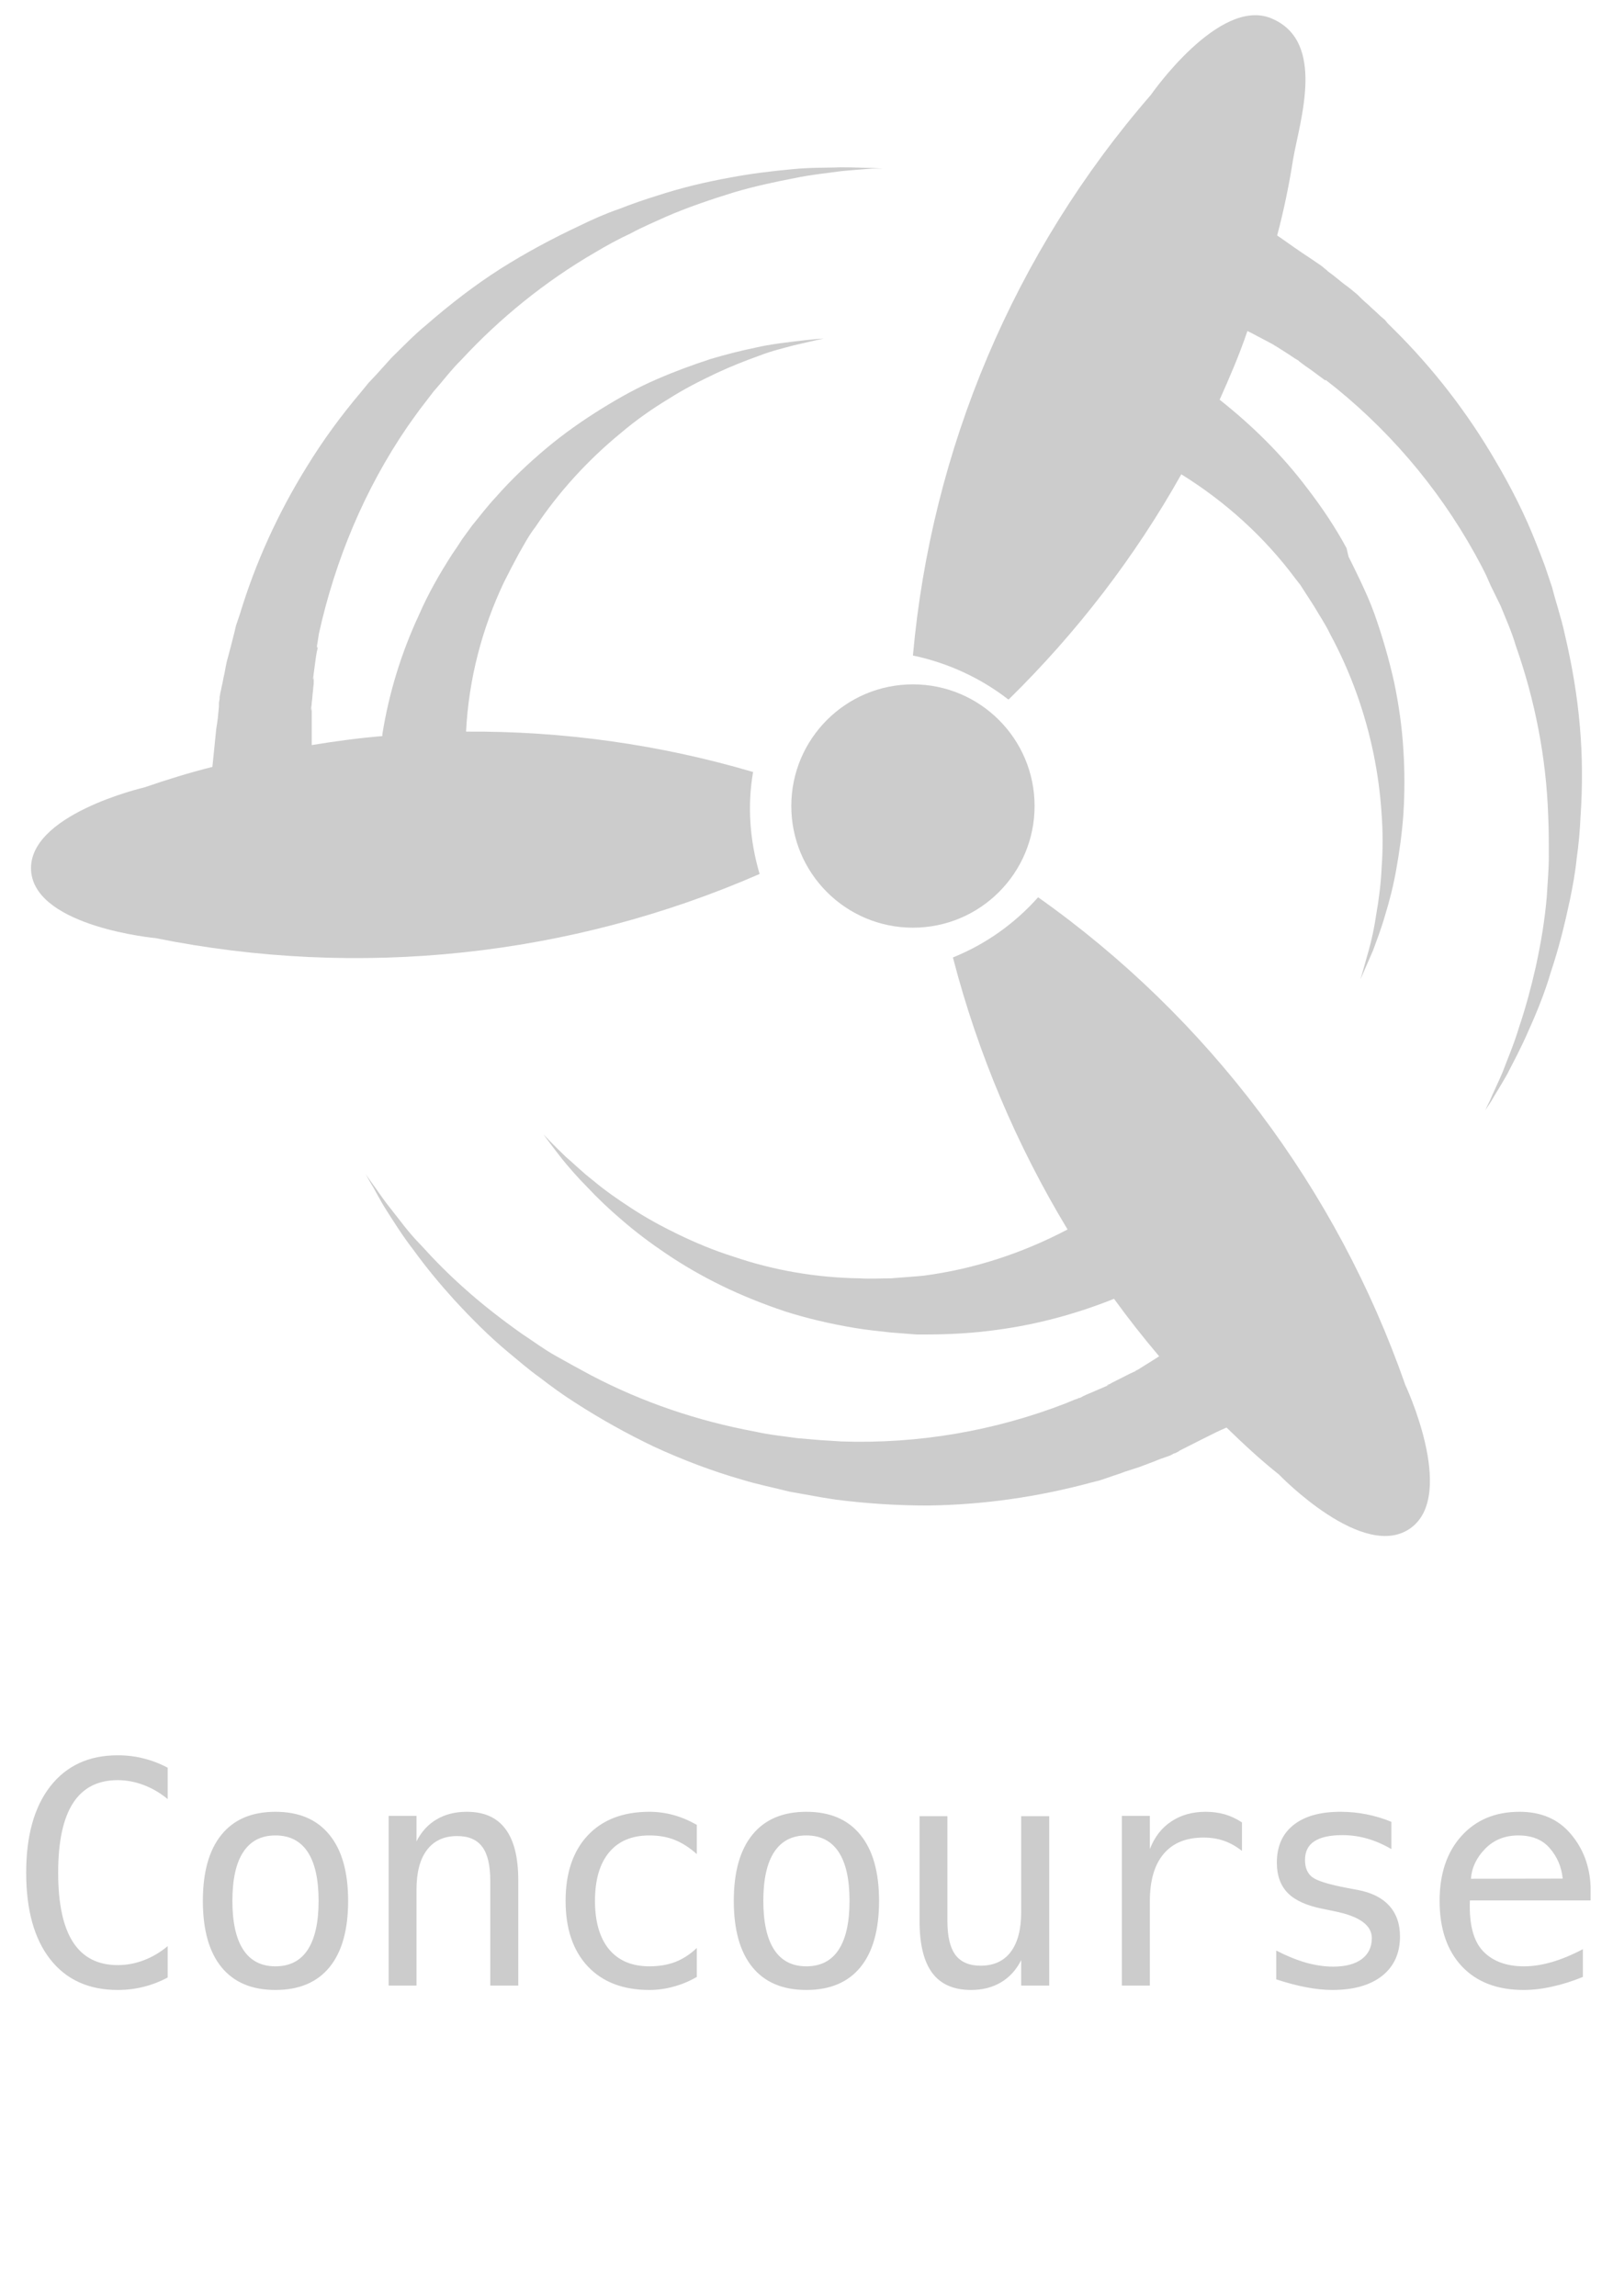 <?xml version="1.0" encoding="UTF-8"?> <svg xmlns="http://www.w3.org/2000/svg" width="52" height="74" viewBox="0 0 52 74" fill="none"><path d="M29.431 29.902C31.597 29.902 33.353 28.146 33.353 25.98C33.353 23.815 31.597 22.059 29.431 22.059C27.265 22.059 25.51 23.815 25.51 25.98C25.51 28.146 27.265 29.902 29.431 29.902Z" fill="#CCCCCC"></path><path d="M33.467 28.922C32.708 29.773 31.78 30.433 30.725 30.859V30.88C31.527 33.967 32.771 36.904 34.416 39.629C32.961 40.395 31.4 40.906 29.776 41.119L29.544 41.14L28.721 41.204C28.384 41.204 28.047 41.225 27.709 41.204C26.317 41.183 24.946 40.949 23.638 40.502C23.026 40.31 22.415 40.055 21.845 39.778C21.318 39.523 20.812 39.246 20.327 38.926C19.905 38.65 19.504 38.373 19.125 38.054C18.766 37.777 18.492 37.5 18.239 37.287C17.774 36.84 17.521 36.564 17.521 36.564C17.521 36.564 17.732 36.862 18.133 37.373C18.344 37.628 18.597 37.926 18.913 38.245C19.272 38.629 19.631 38.969 20.031 39.31C20.495 39.714 20.981 40.076 21.487 40.417C22.056 40.8 22.647 41.14 23.259 41.438C23.912 41.758 24.608 42.034 25.305 42.269C26.043 42.503 26.781 42.673 27.54 42.801C27.92 42.865 28.321 42.907 28.721 42.95L29.544 43.014H29.86C30.62 43.014 31.379 42.971 32.139 42.865C33.425 42.694 34.691 42.354 35.914 41.864C36.378 42.503 36.863 43.12 37.369 43.716C37.348 43.737 37.327 43.737 37.306 43.759L36.694 44.142L36.61 44.184L36.589 44.206C36.483 44.248 36.715 44.142 36.694 44.163H36.673L36.631 44.184C36.568 44.206 36.505 44.248 36.441 44.27L35.851 44.568L35.745 44.631L35.703 44.653H35.682C35.661 44.653 35.809 44.589 35.745 44.631L35.724 44.653C35.577 44.717 35.429 44.78 35.281 44.844C35.134 44.908 34.965 44.972 34.817 45.057L34.754 45.078C34.859 45.036 34.775 45.078 34.796 45.057H34.775L34.754 45.078L34.627 45.121L34.374 45.227C32.075 46.121 29.607 46.547 27.119 46.462L26.802 46.441L26.444 46.419L25.705 46.356C25.262 46.292 24.798 46.249 24.334 46.143C22.499 45.802 20.727 45.206 19.061 44.333C18.66 44.12 18.281 43.908 17.901 43.695C17.521 43.482 17.184 43.227 16.825 42.992C16.193 42.545 15.56 42.056 14.99 41.545C14.484 41.098 14.02 40.63 13.577 40.14C13.155 39.714 12.86 39.288 12.586 38.948C12.312 38.607 12.143 38.331 11.995 38.139L11.784 37.841C11.784 37.841 11.848 37.947 11.953 38.139C12.08 38.331 12.227 38.65 12.459 39.012C12.691 39.373 12.966 39.821 13.345 40.31C13.746 40.864 14.189 41.396 14.632 41.885C15.18 42.481 15.75 43.056 16.361 43.567C16.699 43.844 17.036 44.142 17.395 44.397C17.753 44.674 18.133 44.951 18.534 45.206C19.357 45.738 20.2 46.207 21.086 46.632C22.014 47.058 22.963 47.42 23.933 47.697C24.419 47.846 24.946 47.952 25.452 48.08L26.528 48.272L26.929 48.335C27.92 48.463 28.911 48.527 29.903 48.527C31.695 48.506 33.467 48.25 35.197 47.782L35.45 47.718L35.766 47.612C35.935 47.548 36.104 47.505 36.252 47.441L36.715 47.292L37.222 47.101C37.369 47.037 37.496 46.994 37.623 46.952C37.686 46.93 37.749 46.909 37.812 46.867L37.855 46.845H37.876L38.002 46.781L38.023 46.76L38.74 46.398C39.078 46.228 39.331 46.1 39.542 46.015C40.09 46.547 40.639 47.058 41.229 47.526C41.229 47.526 43.992 50.4 45.511 49.229C46.945 48.123 45.3 44.631 45.3 44.631C43.106 38.331 38.951 32.796 33.467 28.922Z" fill="#CCCCCC"></path><path d="M24.278 24.884C21.264 23.995 18.144 23.561 15.025 23.582C15.109 21.907 15.531 20.275 16.247 18.766L16.479 18.311L16.732 17.835C16.901 17.546 17.048 17.257 17.259 16.988C18.018 15.851 18.945 14.838 19.999 13.97C20.484 13.557 21.011 13.185 21.559 12.854C22.044 12.544 22.57 12.275 23.097 12.027C23.54 11.82 24.004 11.634 24.467 11.469C24.889 11.304 25.268 11.221 25.563 11.138C26.175 10.994 26.554 10.911 26.554 10.911C26.554 10.911 26.196 10.932 25.542 11.014C25.226 11.056 24.826 11.097 24.383 11.2C23.877 11.304 23.392 11.428 22.908 11.572C22.339 11.758 21.77 11.965 21.2 12.213C20.568 12.482 19.978 12.813 19.409 13.164C18.776 13.557 18.186 13.97 17.617 14.446C17.027 14.942 16.479 15.459 15.973 16.037C15.72 16.306 15.467 16.637 15.214 16.947L14.898 17.381L14.751 17.608L14.582 17.856C14.182 18.476 13.802 19.138 13.507 19.82C12.938 21.039 12.538 22.341 12.327 23.664V23.726C11.568 23.788 10.809 23.892 10.05 24.016C10.05 23.892 10.05 23.768 10.05 23.623C10.05 23.416 10.05 23.189 10.05 22.92V22.796C10.072 22.693 10.029 22.941 10.029 22.92V22.858C10.029 22.796 10.05 22.734 10.05 22.652C10.072 22.507 10.072 22.383 10.093 22.238C10.093 22.155 10.114 22.093 10.114 22.011V21.825C10.114 21.804 10.093 21.97 10.093 21.887V21.866C10.114 21.721 10.135 21.556 10.156 21.391C10.177 21.225 10.198 21.06 10.24 20.895V20.833C10.219 20.936 10.24 20.853 10.219 20.874V20.812L10.24 20.688L10.282 20.419C10.809 18.042 11.758 15.768 13.128 13.764L13.318 13.495L13.528 13.205L13.971 12.627C14.266 12.296 14.54 11.924 14.877 11.593C16.121 10.25 17.575 9.071 19.177 8.141C19.556 7.914 19.936 7.707 20.336 7.521C20.716 7.314 21.116 7.149 21.474 6.984C22.191 6.674 22.929 6.426 23.666 6.198C24.299 6.012 24.952 5.868 25.605 5.744C26.196 5.62 26.702 5.578 27.123 5.516C27.545 5.475 27.882 5.454 28.114 5.434H28.451L28.093 5.413C27.861 5.413 27.524 5.392 27.102 5.392C26.68 5.413 26.154 5.392 25.542 5.454C24.868 5.516 24.193 5.599 23.54 5.723C22.739 5.868 21.959 6.054 21.2 6.302C20.8 6.426 20.378 6.57 19.957 6.736C19.535 6.88 19.114 7.066 18.692 7.273C17.807 7.687 16.964 8.141 16.142 8.658C15.299 9.195 14.498 9.816 13.739 10.477C13.36 10.787 12.98 11.18 12.622 11.531L12.137 12.069L11.884 12.337L11.631 12.647C10.999 13.392 10.409 14.198 9.903 15.024C8.976 16.513 8.238 18.125 7.732 19.799L7.606 20.171L7.563 20.357C7.521 20.523 7.479 20.688 7.437 20.853C7.395 21.019 7.353 21.163 7.31 21.329C7.268 21.515 7.247 21.68 7.205 21.846C7.184 21.99 7.142 22.135 7.121 22.259C7.1 22.321 7.1 22.383 7.079 22.466V22.528L7.058 22.652V22.776C7.036 23.024 7.015 23.251 6.973 23.478C6.91 24.119 6.868 24.533 6.847 24.719C6.109 24.905 5.371 25.132 4.655 25.38C4.655 25.38 0.798 26.269 1.008 28.129C1.219 29.886 5.013 30.238 5.013 30.238C11.568 31.56 18.376 30.837 24.488 28.171C24.172 27.096 24.088 25.98 24.278 24.884Z" fill="#CCCCCC"></path><path d="M50.933 23.427C50.848 22.415 50.677 21.424 50.443 20.433C50.336 19.927 50.166 19.442 50.038 18.936L49.804 18.24L49.676 17.903L49.527 17.523C49.164 16.595 48.717 15.71 48.205 14.845C47.31 13.306 46.202 11.872 44.924 10.607L44.732 10.417L44.647 10.311L44.498 10.185C44.37 10.058 44.242 9.953 44.114 9.826C43.986 9.721 43.858 9.594 43.752 9.489C43.602 9.362 43.475 9.257 43.325 9.152L42.984 8.877L42.814 8.751L42.771 8.709L42.665 8.624L42.644 8.603L42.558 8.54C42.345 8.392 42.153 8.266 41.962 8.139C41.621 7.907 41.365 7.718 41.173 7.591C41.386 6.79 41.557 5.967 41.685 5.145C41.898 3.901 42.771 1.328 40.981 0.59C39.298 -0.106 37.103 3.057 37.103 3.057C32.692 8.139 30.028 14.466 29.431 21.129C30.54 21.361 31.605 21.846 32.5 22.542H32.521C34.716 20.391 36.592 17.945 38.083 15.288C39.511 16.174 40.768 17.312 41.77 18.662L41.919 18.852L42.367 19.547C42.537 19.843 42.729 20.117 42.878 20.433C43.539 21.656 44.007 22.963 44.284 24.313C44.412 24.946 44.498 25.578 44.54 26.232C44.583 26.822 44.583 27.392 44.54 27.982C44.519 28.467 44.455 28.973 44.37 29.458C44.306 29.901 44.221 30.281 44.135 30.597C43.965 31.209 43.858 31.567 43.858 31.567C43.858 31.567 44.007 31.23 44.263 30.639C44.37 30.344 44.519 29.964 44.647 29.521C44.796 29.037 44.924 28.53 45.009 28.045C45.115 27.455 45.201 26.843 45.243 26.232C45.286 25.557 45.286 24.861 45.243 24.186C45.201 23.448 45.094 22.71 44.945 21.994C44.775 21.234 44.561 20.496 44.306 19.779C44.178 19.421 44.007 19.041 43.837 18.683L43.602 18.198L43.475 17.945L43.411 17.671C43.048 16.996 42.622 16.363 42.153 15.752C41.344 14.676 40.385 13.727 39.319 12.884C39.639 12.167 39.959 11.429 40.214 10.67L40.342 10.733L40.981 11.07L41.067 11.113L41.088 11.134C41.173 11.197 40.96 11.049 40.981 11.07L41.024 11.092L41.194 11.197L41.557 11.429L41.748 11.556L41.855 11.619L41.898 11.661H41.919C41.94 11.682 41.812 11.577 41.855 11.619L41.876 11.64C42.004 11.745 42.132 11.83 42.281 11.935L42.708 12.251L42.771 12.293C42.686 12.23 42.75 12.272 42.729 12.251H42.75L42.771 12.272L43.091 12.525C45.03 14.107 46.607 16.047 47.758 18.24L47.907 18.535L48.056 18.873L48.376 19.526C48.546 19.948 48.738 20.37 48.866 20.813C49.484 22.563 49.846 24.419 49.91 26.274C49.931 26.717 49.931 27.16 49.931 27.603C49.931 28.045 49.889 28.467 49.868 28.868C49.804 29.648 49.676 30.407 49.505 31.187C49.356 31.841 49.186 32.474 48.973 33.106C48.802 33.676 48.589 34.161 48.44 34.561C48.269 34.962 48.12 35.257 48.035 35.468C47.928 35.679 47.886 35.784 47.886 35.784C47.886 35.784 47.95 35.679 48.078 35.489C48.184 35.299 48.376 35.004 48.589 34.625C48.781 34.245 49.036 33.781 49.271 33.233C49.548 32.621 49.804 31.989 49.995 31.335C50.251 30.576 50.443 29.796 50.614 28.994C50.699 28.573 50.784 28.13 50.827 27.687C50.891 27.244 50.933 26.78 50.954 26.316C51.018 25.367 51.018 24.397 50.933 23.427Z" fill="#CCCCCC"></path><path d="M5.405 63.741C5.154 63.875 4.897 63.974 4.634 64.039C4.37 64.107 4.09 64.142 3.794 64.142C2.859 64.142 2.134 63.811 1.616 63.15C1.102 62.49 0.844 61.56 0.844 60.362C0.844 59.171 1.103 58.243 1.621 57.579C2.142 56.912 2.866 56.578 3.794 56.578C4.09 56.578 4.37 56.612 4.634 56.681C4.897 56.746 5.154 56.845 5.405 56.978V57.989C5.164 57.791 4.905 57.639 4.629 57.535C4.352 57.431 4.074 57.379 3.794 57.379C3.152 57.379 2.672 57.626 2.353 58.121C2.034 58.616 1.875 59.363 1.875 60.362C1.875 61.358 2.034 62.104 2.353 62.599C2.672 63.093 3.152 63.341 3.794 63.341C4.08 63.341 4.36 63.289 4.634 63.185C4.91 63.08 5.167 62.929 5.405 62.73V63.741ZM8.879 59.161C8.423 59.161 8.078 59.339 7.844 59.693C7.609 60.048 7.492 60.574 7.492 61.27C7.492 61.964 7.609 62.49 7.844 62.848C8.078 63.203 8.423 63.38 8.879 63.38C9.338 63.38 9.685 63.203 9.919 62.848C10.153 62.49 10.271 61.964 10.271 61.27C10.271 60.574 10.153 60.048 9.919 59.693C9.685 59.339 9.338 59.161 8.879 59.161ZM8.879 58.399C9.637 58.399 10.217 58.645 10.617 59.137C11.021 59.628 11.223 60.34 11.223 61.27C11.223 62.205 11.023 62.918 10.622 63.409C10.222 63.898 9.641 64.142 8.879 64.142C8.12 64.142 7.541 63.898 7.141 63.409C6.74 62.918 6.54 62.205 6.54 61.27C6.54 60.34 6.74 59.628 7.141 59.137C7.541 58.645 8.12 58.399 8.879 58.399ZM16.708 60.611V64H15.805V60.611C15.805 60.12 15.719 59.758 15.546 59.527C15.374 59.296 15.104 59.181 14.736 59.181C14.316 59.181 13.992 59.33 13.764 59.63C13.539 59.926 13.427 60.352 13.427 60.909V64H12.529V58.531H13.427V59.352C13.587 59.039 13.803 58.803 14.076 58.644C14.35 58.481 14.674 58.399 15.048 58.399C15.605 58.399 16.02 58.583 16.293 58.951C16.57 59.316 16.708 59.869 16.708 60.611ZM22.463 63.722C22.222 63.862 21.973 63.966 21.715 64.034C21.462 64.106 21.201 64.142 20.934 64.142C20.088 64.142 19.425 63.888 18.947 63.38C18.472 62.872 18.234 62.169 18.234 61.27C18.234 60.372 18.472 59.669 18.947 59.161C19.425 58.653 20.088 58.399 20.934 58.399C21.198 58.399 21.455 58.434 21.706 58.502C21.956 58.57 22.209 58.676 22.463 58.819V59.762C22.225 59.55 21.986 59.397 21.745 59.303C21.507 59.208 21.237 59.161 20.934 59.161C20.371 59.161 19.938 59.343 19.635 59.708C19.333 60.073 19.181 60.593 19.181 61.27C19.181 61.944 19.333 62.465 19.635 62.833C19.941 63.198 20.374 63.38 20.934 63.38C21.247 63.38 21.527 63.333 21.774 63.238C22.021 63.141 22.251 62.991 22.463 62.789V63.722ZM25.995 59.161C25.539 59.161 25.194 59.339 24.96 59.693C24.726 60.048 24.608 60.574 24.608 61.27C24.608 61.964 24.726 62.49 24.96 62.848C25.194 63.203 25.539 63.38 25.995 63.38C26.454 63.38 26.801 63.203 27.035 62.848C27.27 62.49 27.387 61.964 27.387 61.27C27.387 60.574 27.27 60.048 27.035 59.693C26.801 59.339 26.454 59.161 25.995 59.161ZM25.995 58.399C26.754 58.399 27.333 58.645 27.733 59.137C28.137 59.628 28.339 60.34 28.339 61.27C28.339 62.205 28.139 62.918 27.738 63.409C27.338 63.898 26.757 64.142 25.995 64.142C25.237 64.142 24.657 63.898 24.257 63.409C23.856 62.918 23.656 62.205 23.656 61.27C23.656 60.34 23.856 59.628 24.257 59.137C24.657 58.645 25.237 58.399 25.995 58.399ZM29.645 61.93V58.541H30.543V61.93C30.543 62.421 30.63 62.783 30.802 63.014C30.978 63.245 31.248 63.36 31.613 63.36C32.036 63.36 32.36 63.212 32.584 62.916C32.809 62.617 32.921 62.188 32.921 61.632V58.541H33.825V64H32.921V63.18C32.762 63.495 32.544 63.735 32.267 63.898C31.994 64.06 31.673 64.142 31.305 64.142C30.745 64.142 30.328 63.959 30.055 63.595C29.782 63.227 29.645 62.672 29.645 61.93ZM40.038 59.659C39.846 59.509 39.65 59.4 39.452 59.332C39.253 59.264 39.035 59.23 38.797 59.23C38.238 59.23 37.809 59.405 37.513 59.757C37.217 60.108 37.069 60.616 37.069 61.28V64H36.166V58.531H37.069V59.601C37.219 59.213 37.448 58.917 37.758 58.712C38.07 58.504 38.439 58.399 38.866 58.399C39.087 58.399 39.294 58.427 39.486 58.482C39.678 58.538 39.862 58.624 40.038 58.741V59.659ZM44.855 58.722V59.601C44.597 59.451 44.339 59.339 44.078 59.264C43.818 59.189 43.552 59.151 43.282 59.151C42.875 59.151 42.571 59.218 42.369 59.352C42.17 59.482 42.071 59.682 42.071 59.952C42.071 60.196 42.146 60.379 42.296 60.499C42.446 60.62 42.818 60.737 43.414 60.851L43.775 60.919C44.221 61.004 44.558 61.173 44.786 61.427C45.017 61.681 45.133 62.011 45.133 62.418C45.133 62.958 44.941 63.382 44.557 63.688C44.172 63.99 43.639 64.142 42.955 64.142C42.685 64.142 42.402 64.112 42.105 64.054C41.809 63.998 41.489 63.914 41.144 63.8V62.872C41.479 63.045 41.799 63.175 42.105 63.263C42.411 63.347 42.701 63.39 42.975 63.39C43.372 63.39 43.679 63.31 43.897 63.15C44.115 62.988 44.225 62.761 44.225 62.472C44.225 62.055 43.826 61.767 43.028 61.607L42.989 61.598L42.652 61.529C42.135 61.428 41.757 61.259 41.52 61.022C41.282 60.781 41.163 60.453 41.163 60.04C41.163 59.516 41.34 59.112 41.695 58.829C42.05 58.543 42.556 58.399 43.214 58.399C43.507 58.399 43.788 58.427 44.059 58.482C44.329 58.535 44.594 58.614 44.855 58.722ZM51.278 60.816V61.256H47.386V61.285C47.36 62.031 47.502 62.566 47.811 62.892C48.123 63.217 48.563 63.38 49.129 63.38C49.416 63.38 49.715 63.334 50.028 63.243C50.34 63.152 50.674 63.014 51.029 62.828V63.722C50.687 63.862 50.356 63.966 50.037 64.034C49.722 64.106 49.416 64.142 49.119 64.142C48.27 64.142 47.606 63.888 47.127 63.38C46.649 62.869 46.41 62.166 46.41 61.27C46.41 60.398 46.644 59.702 47.113 59.181C47.581 58.66 48.206 58.399 48.988 58.399C49.684 58.399 50.233 58.635 50.633 59.107C51.037 59.579 51.252 60.149 51.278 60.816ZM50.379 60.553C50.34 60.175 50.202 59.85 49.964 59.576C49.73 59.3 49.391 59.161 48.949 59.161C48.516 59.161 48.159 59.304 47.879 59.591C47.599 59.877 47.446 60.2 47.42 60.558L50.379 60.553Z" fill="#CCCCCC"></path></svg> 
